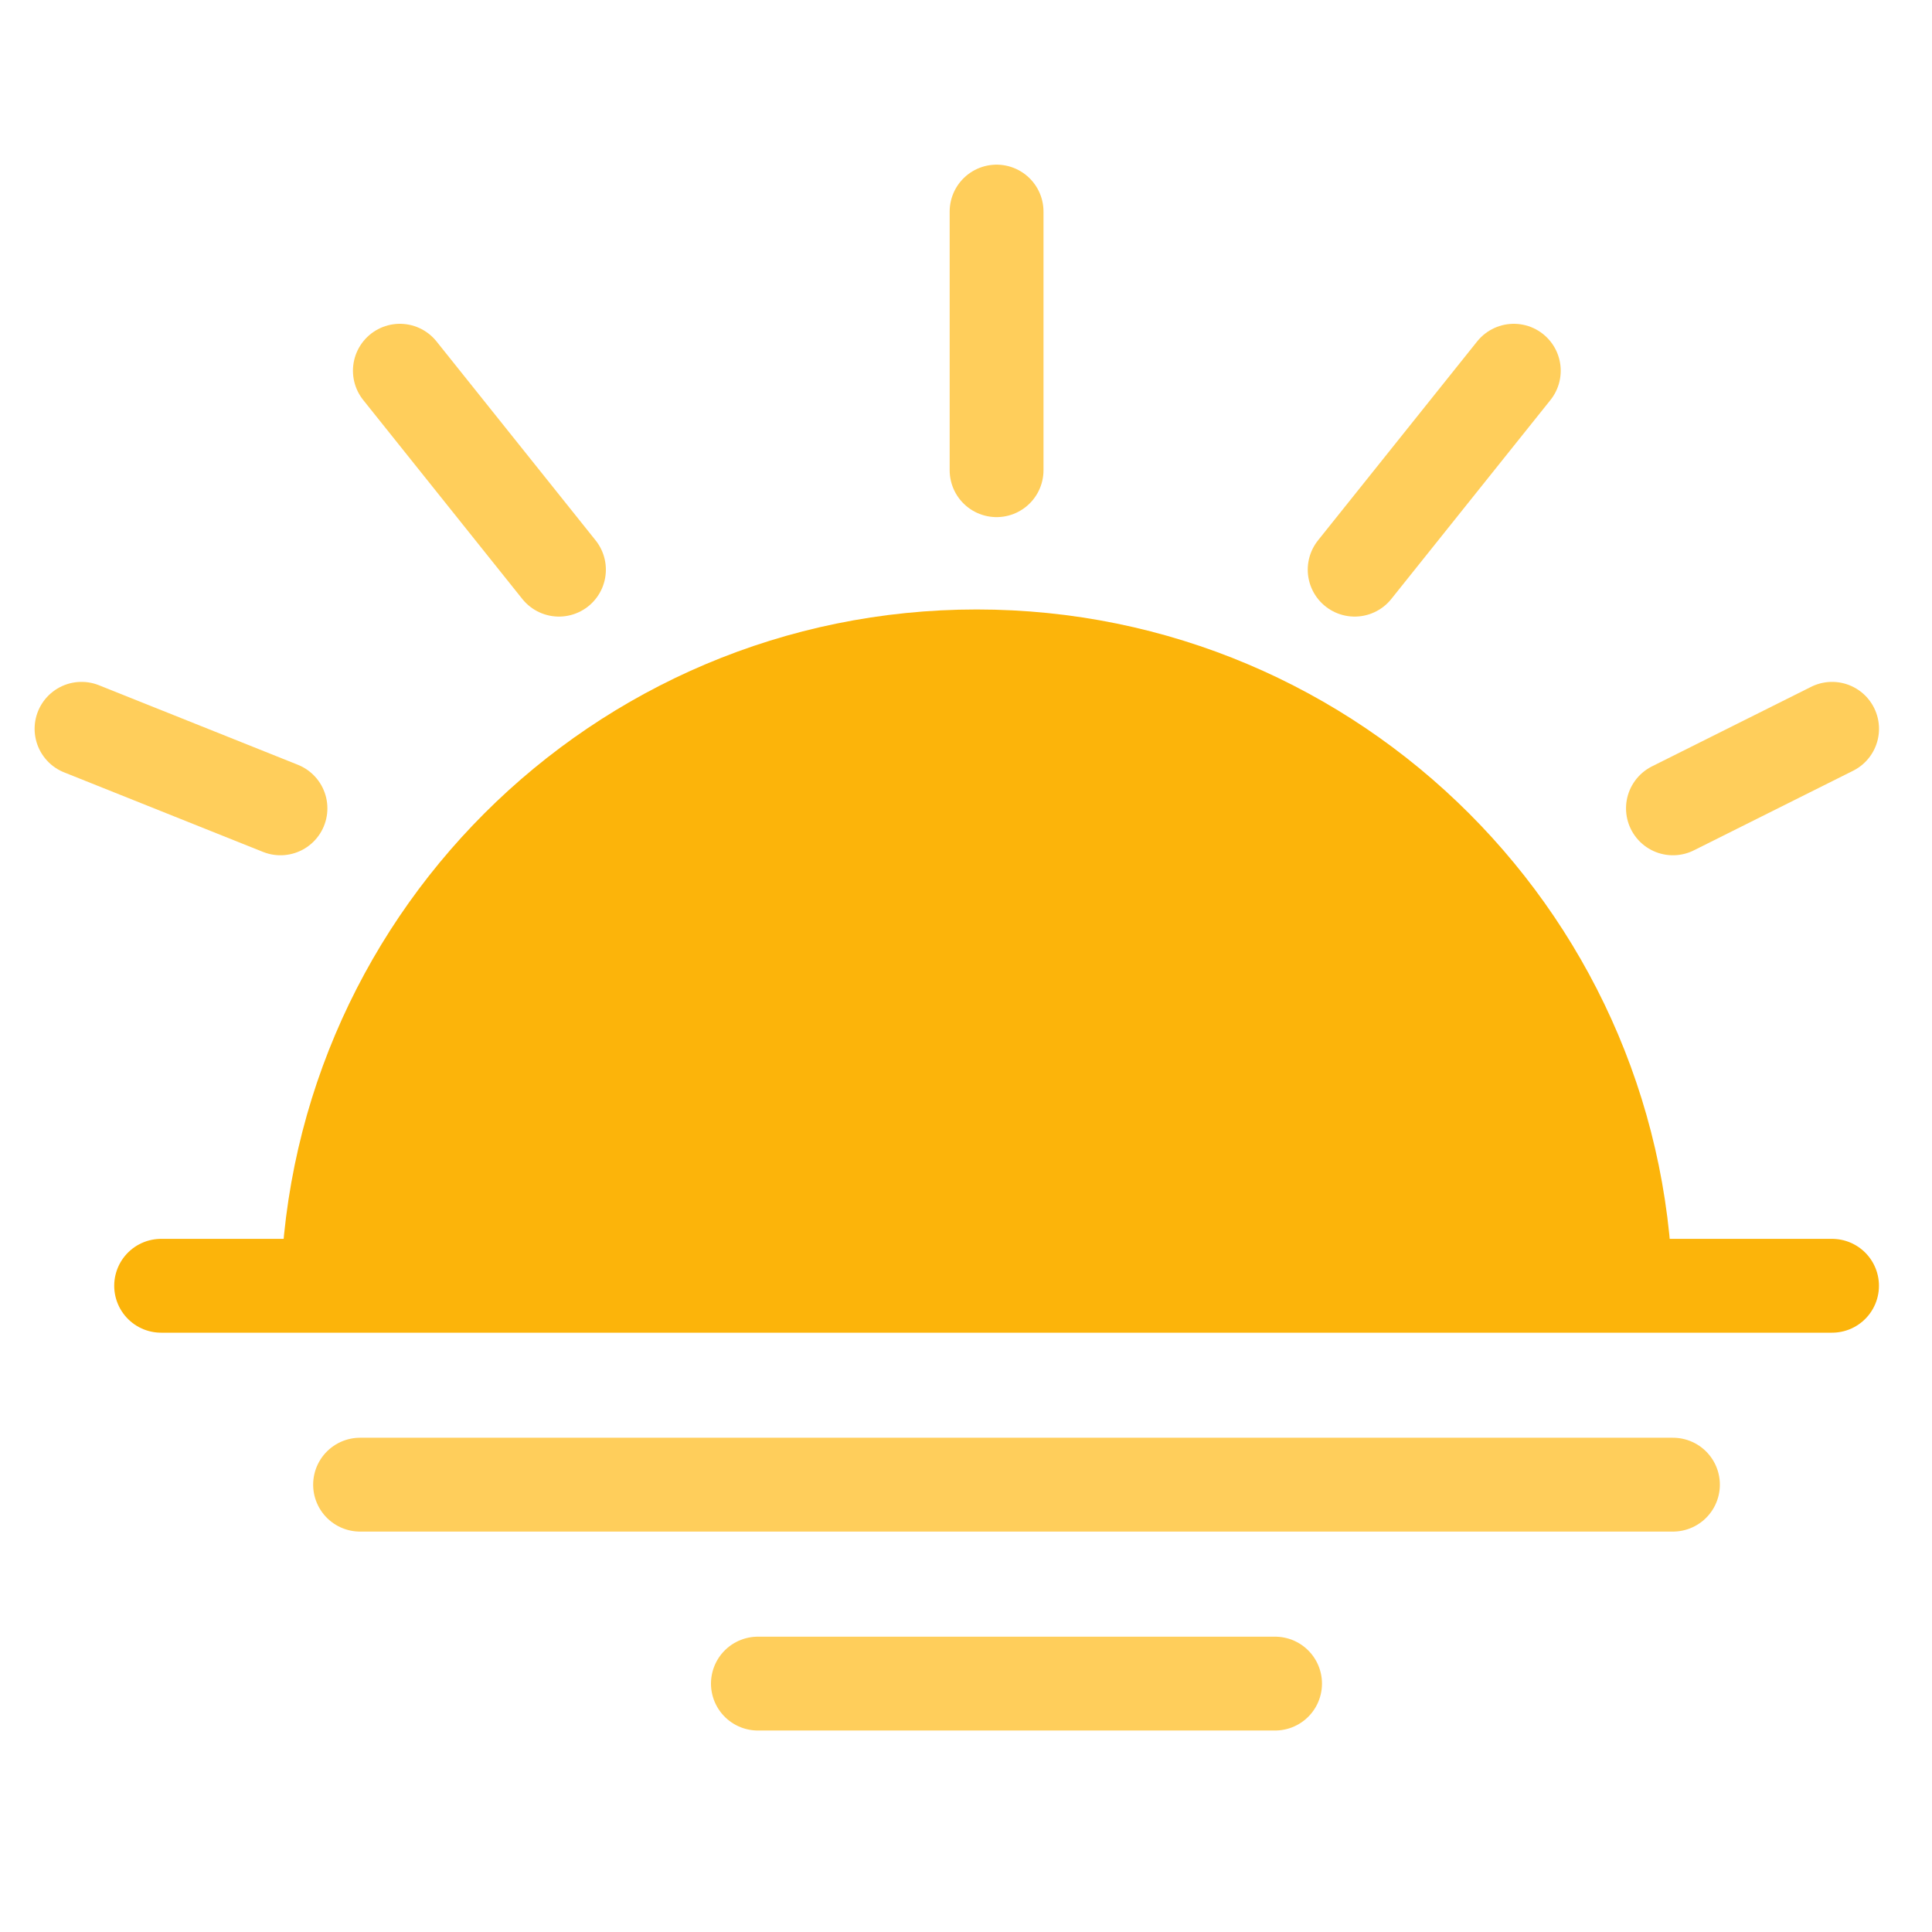<svg width="50" height="50" viewBox="0 0 35 32" fill="none" xmlns="http://www.w3.org/2000/svg">
    <path d="M17.694 9.541C10.728 9.541 5.081 15.187 5.081 22.153H30.306C30.306 15.187 24.66 9.541 17.694 9.541Z" fill="#FCB40A"/>
    <path d="M33.189 21.793L2.919 21.793" stroke="#FCB40A" stroke-width="1.7" stroke-linecap="round"/>
    <path d="M30.307 25.396L6.523 25.396" stroke="#FFCE5B" stroke-width="1.7" stroke-linecap="round"/>
    <path d="M23.099 29L13.73 29" stroke="#FFCE5B" stroke-width="1.7" stroke-linecap="round"/>
    <path d="M27.424 5.216L24.541 8.82" stroke="#FFCE5B" stroke-width="1.7" stroke-linecap="round" stroke-linejoin="round"/>
    <path d="M7.244 5.216L10.126 8.82" stroke="#FFCE5B" stroke-width="1.7" stroke-linecap="round" stroke-linejoin="round"/>
    <path d="M18.054 2.333V7.018" stroke="#FFCE5B" stroke-width="1.7" stroke-linecap="round" stroke-linejoin="round"/>
    <path d="M33.19 11.703L30.307 13.144" stroke="#FFCE5B" stroke-width="1.7" stroke-linecap="round" stroke-linejoin="round"/>
    <path d="M1.477 11.703L5.081 13.144" stroke="#FFCE5B" stroke-width="1.7" stroke-linecap="round" stroke-linejoin="round"/>
</svg>
